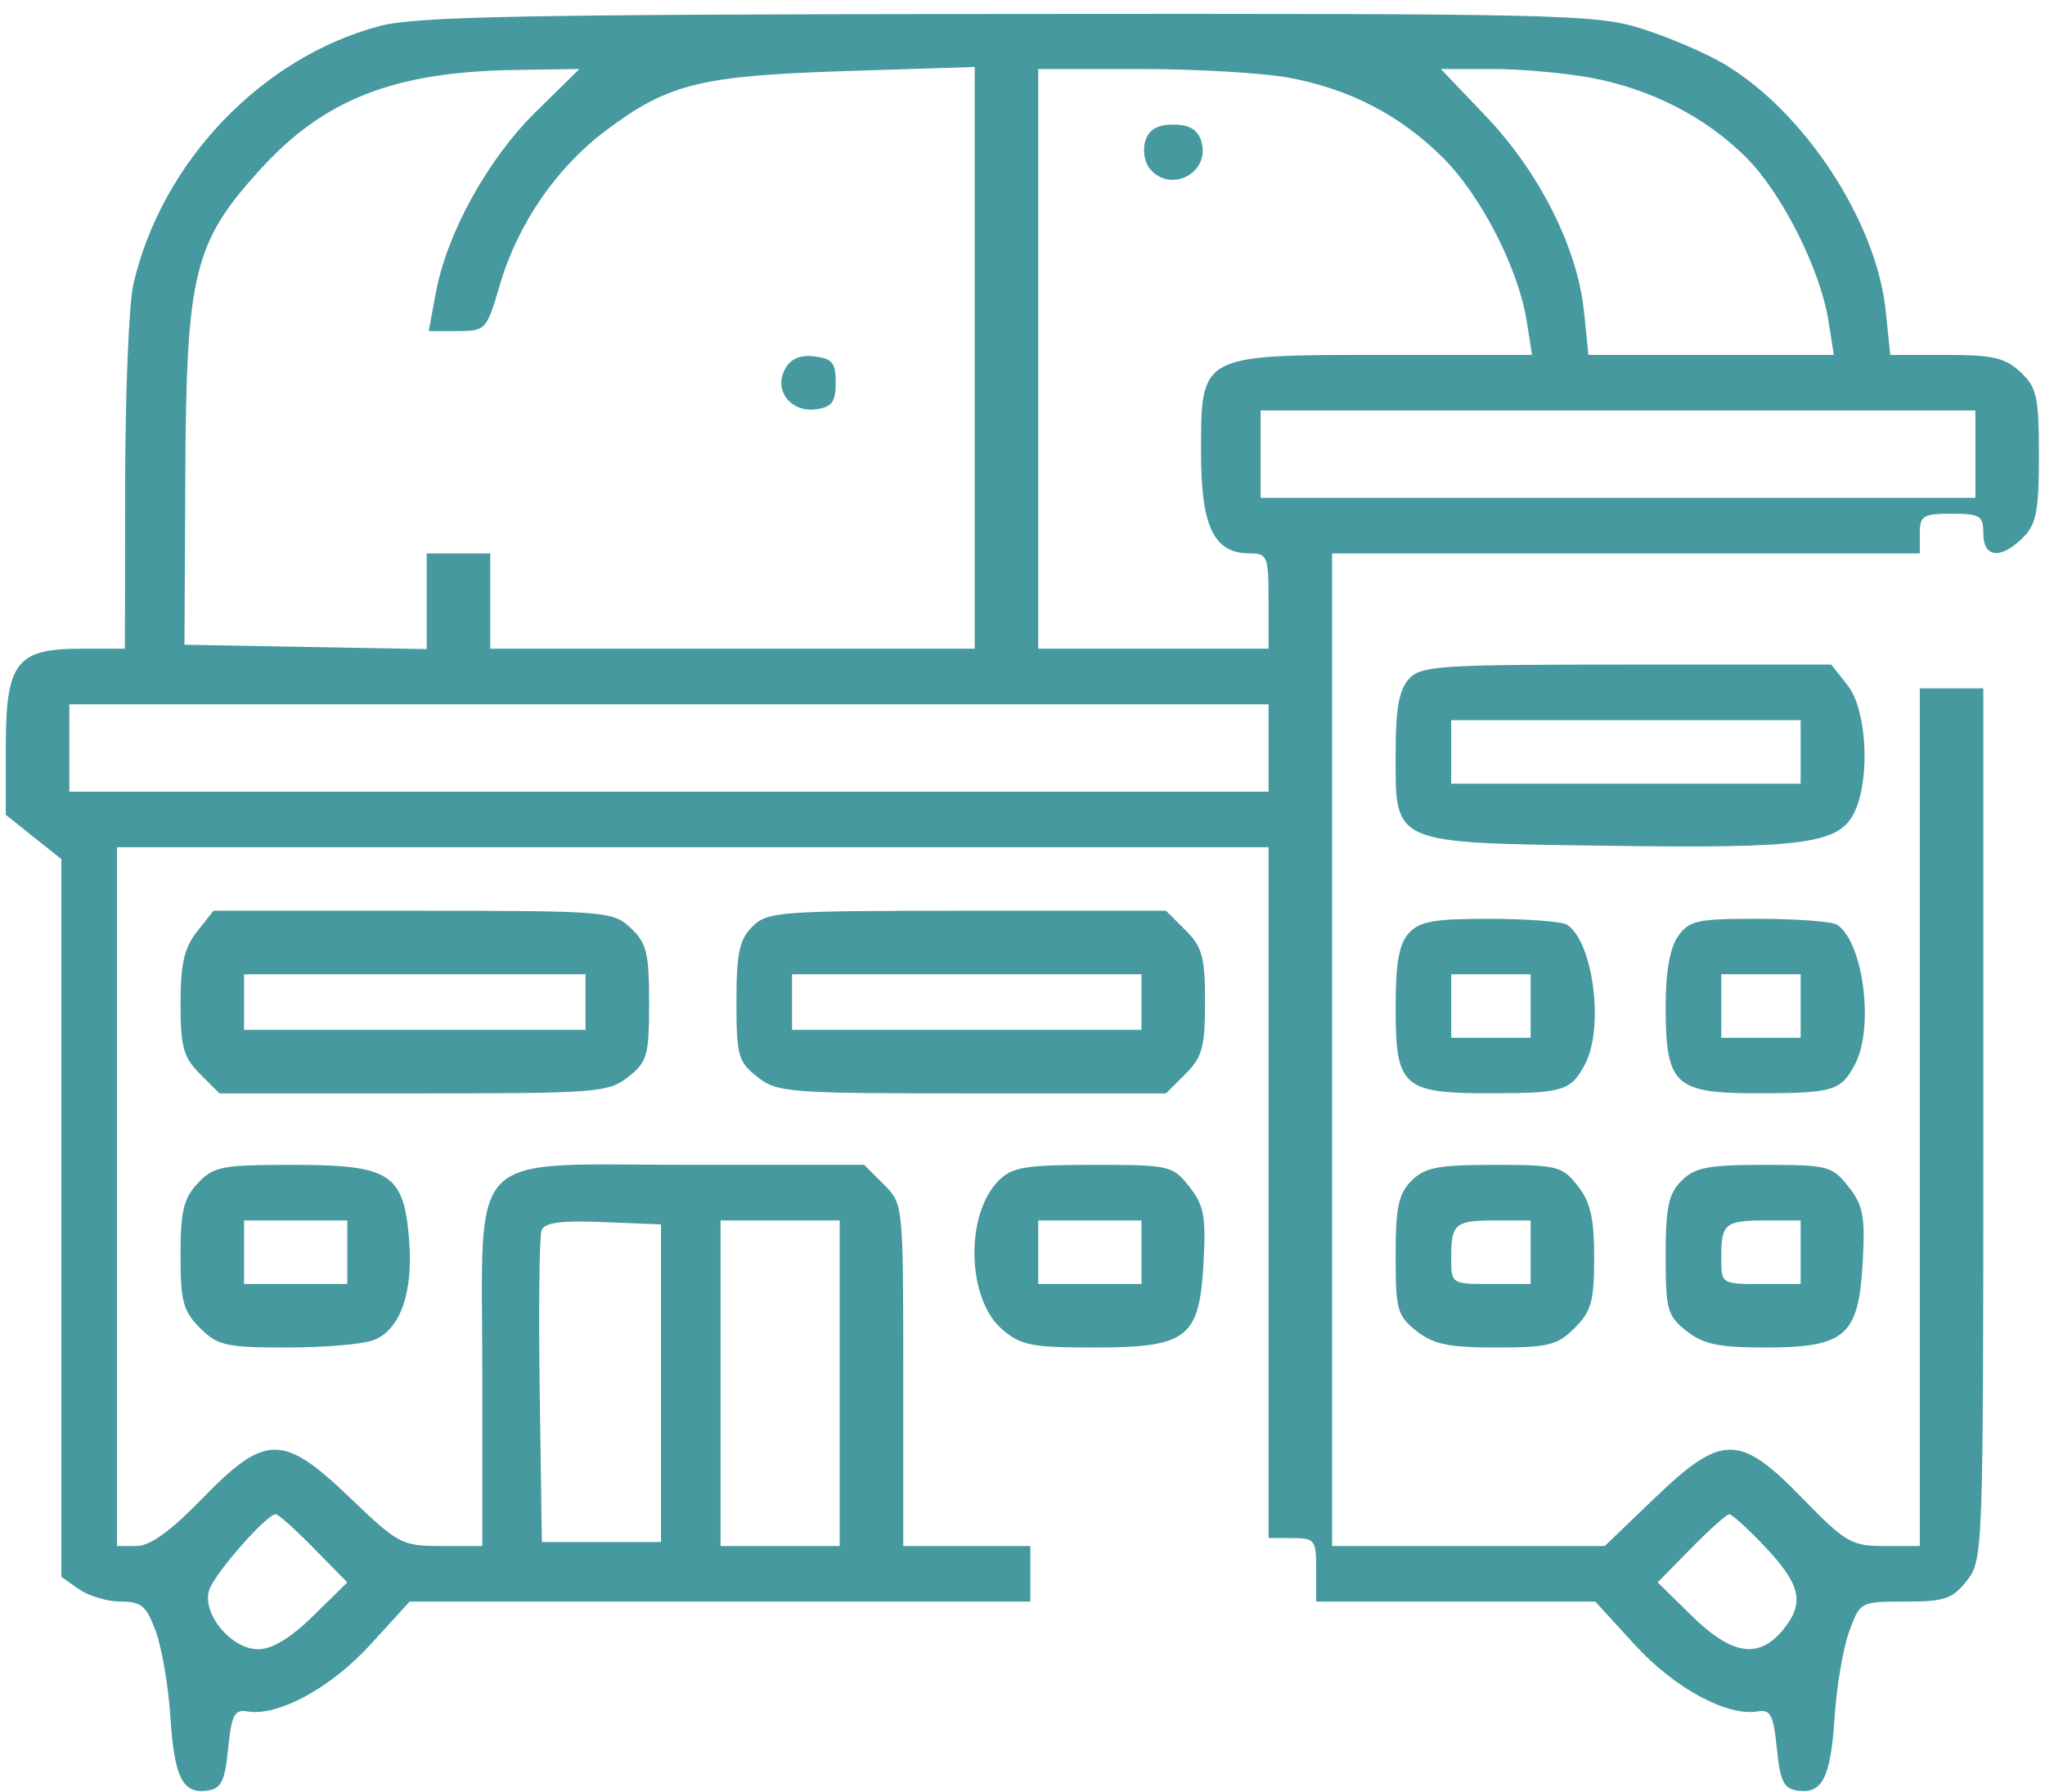 <svg xmlns="http://www.w3.org/2000/svg" width="81" height="71" viewBox="0 0 81 71" fill="none"><path fill-rule="evenodd" clip-rule="evenodd" d="M15.014 1.037C10.341 2.287 6.395 6.433 5.282 11.263C5.107 12.022 4.96 15.581 4.956 19.171L4.948 25.698H3.218C0.642 25.698 0.229 26.239 0.229 29.616V32.277L1.33 33.155L2.431 34.034V48.25V62.467L3.131 62.956C3.515 63.226 4.259 63.446 4.784 63.446C5.6 63.446 5.801 63.617 6.171 64.626C6.409 65.275 6.669 66.796 6.748 68.007C6.906 70.428 7.232 71.074 8.223 70.932C8.763 70.855 8.908 70.559 9.037 69.266C9.171 67.936 9.287 67.709 9.792 67.796C11.005 68.006 13.095 66.873 14.665 65.155L16.226 63.446H28.517H40.809V62.345V61.244H38.292H35.776V54.467C35.776 47.69 35.776 47.689 35.004 46.917L34.232 46.145H27.352C18.317 46.145 19.104 45.355 19.104 54.422V61.244H17.479C15.921 61.244 15.773 61.166 13.888 59.357C11.21 56.785 10.52 56.785 8.019 59.357C6.755 60.657 5.942 61.244 5.409 61.244H4.633V47.403V33.562H27.44H50.246V47.246V60.93H51.19C52.081 60.93 52.133 61 52.133 62.188V63.446H57.662H63.19L64.751 65.155C66.321 66.873 68.411 68.006 69.624 67.796C70.129 67.709 70.245 67.936 70.379 69.266C70.508 70.559 70.653 70.855 71.193 70.932C72.184 71.074 72.51 70.428 72.668 68.007C72.747 66.796 73.007 65.275 73.245 64.626C73.676 63.452 73.687 63.446 75.466 63.446C77.022 63.446 77.338 63.339 77.905 62.617C78.547 61.802 78.557 61.514 78.557 44.53V27.271H77.299H76.041V44.258V61.244H74.636C73.334 61.244 73.099 61.108 71.397 59.357C68.896 56.785 68.206 56.785 65.528 59.357L63.562 61.244H58.162H52.763V41.584V21.923H64.402H76.041V21.137C76.041 20.429 76.167 20.35 77.299 20.35C78.431 20.35 78.557 20.429 78.557 21.137C78.557 22.101 79.254 22.17 80.13 21.294C80.659 20.765 80.759 20.245 80.759 18.046C80.759 15.715 80.679 15.351 80.031 14.743C79.426 14.174 78.929 14.059 77.087 14.059H74.871L74.69 12.31C74.325 8.768 71.444 4.383 68.255 2.514C67.507 2.076 66.039 1.451 64.992 1.125C63.196 0.566 61.761 0.534 39.916 0.553C20.56 0.57 16.459 0.65 15.014 1.037ZM21.215 4.44C19.31 6.314 17.694 9.246 17.258 11.621L16.983 13.115L18.122 13.115C19.239 13.114 19.271 13.079 19.8 11.28C20.506 8.876 22.031 6.652 23.98 5.184C26.458 3.317 27.727 3.001 33.495 2.816L38.607 2.653V14.175V25.698H29.013H19.418V23.811V21.923H18.16H16.902V23.819V25.714L12.104 25.628L7.307 25.541L7.34 18.777C7.379 10.804 7.68 9.588 10.337 6.682C12.874 3.905 15.644 2.836 20.475 2.769L22.948 2.734L21.215 4.44ZM51.041 3.077C53.461 3.525 55.455 4.559 57.151 6.246C58.659 7.746 60.145 10.643 60.472 12.722L60.682 14.059H54.87C47.5 14.059 47.572 14.021 47.572 17.93C47.572 20.877 48.08 21.923 49.508 21.923C50.2 21.923 50.246 22.04 50.246 23.811V25.698H45.685H41.123V14.216V2.734H45.155C47.373 2.734 50.021 2.889 51.041 3.077ZM62.994 3.077C65.385 3.519 67.557 4.632 69.162 6.236C70.585 7.659 72.104 10.678 72.425 12.722L72.636 14.059H67.776H62.917L62.736 12.31C62.48 9.823 60.968 6.82 58.86 4.61L57.071 2.734H59.106C60.225 2.734 61.975 2.889 62.994 3.077ZM45.365 5.581C45.253 5.935 45.331 6.43 45.54 6.682C46.378 7.691 47.973 6.829 47.577 5.581C47.434 5.129 47.103 4.936 46.471 4.936C45.839 4.936 45.509 5.129 45.365 5.581ZM31.091 14.626C30.637 15.473 31.328 16.354 32.333 16.212C32.953 16.125 33.102 15.921 33.102 15.16C33.102 14.37 32.965 14.2 32.258 14.119C31.68 14.052 31.312 14.211 31.091 14.626ZM78.243 17.991V19.721H64.087H49.931V17.991V16.261H64.087H78.243V17.991ZM55.8 26.902C55.413 27.33 55.279 28.083 55.279 29.842C55.279 33.479 55.058 33.383 63.726 33.505C71.548 33.615 72.883 33.427 73.472 32.135C74.087 30.785 73.934 28.105 73.187 27.156L72.535 26.327H64.427C56.973 26.327 56.279 26.373 55.8 26.902ZM50.246 29.63V31.36H26.496H2.746V29.63V27.9H26.496H50.246V29.63ZM71.322 29.787V31.046H64.402H57.481V29.787V28.529H64.402H71.322V29.787ZM7.802 36.908C7.296 37.55 7.15 38.189 7.15 39.753C7.15 41.474 7.263 41.883 7.922 42.542L8.694 43.314H16.373C23.665 43.314 24.094 43.281 24.881 42.662C25.64 42.065 25.71 41.818 25.71 39.728C25.71 37.75 25.613 37.356 24.982 36.763C24.274 36.098 24.032 36.079 16.354 36.079H8.454L7.802 36.908ZM29.799 36.708C29.283 37.224 29.17 37.756 29.17 39.673C29.17 41.823 29.236 42.062 29.999 42.662C30.786 43.281 31.214 43.314 38.506 43.314H46.185L46.957 42.542C47.621 41.878 47.73 41.478 47.73 39.696C47.73 37.915 47.621 37.514 46.957 36.851L46.185 36.079H38.307C30.848 36.079 30.395 36.112 29.799 36.708ZM55.8 36.969C55.413 37.397 55.279 38.15 55.279 39.908C55.279 43.072 55.551 43.315 59.079 43.309C61.924 43.304 62.226 43.21 62.782 42.155C63.544 40.706 63.111 37.327 62.074 36.634C61.883 36.507 60.511 36.401 59.024 36.398C56.8 36.394 56.228 36.495 55.8 36.969ZM66.464 37.093C66.142 37.553 65.975 38.496 65.975 39.854C65.975 43 66.313 43.315 69.689 43.309C72.621 43.304 72.92 43.213 73.477 42.155C74.24 40.706 73.807 37.327 72.769 36.634C72.579 36.507 71.193 36.401 69.689 36.398C67.216 36.394 66.907 36.46 66.464 37.093ZM23.193 39.696V40.797H16.43H9.667V39.696V38.595H16.43H23.193V39.696ZM45.213 39.696V40.797H38.292H31.372V39.696V38.595H38.292H45.213V39.696ZM60.627 39.854V41.112H59.054H57.481V39.854V38.595H59.054H60.627V39.854ZM71.322 39.854V41.112H69.749H68.177V39.854V38.595H69.749H71.322V39.854ZM7.834 46.873C7.271 47.472 7.15 47.977 7.15 49.718C7.15 51.547 7.255 51.941 7.922 52.608C8.621 53.306 8.949 53.38 11.362 53.38C12.829 53.38 14.371 53.251 14.787 53.092C15.856 52.686 16.378 51.204 16.202 49.08C15.987 46.483 15.454 46.145 11.574 46.145C8.786 46.145 8.458 46.209 7.834 46.873ZM39.559 46.766C38.215 48.11 38.292 51.455 39.694 52.662C40.428 53.293 40.868 53.38 43.308 53.38C47.037 53.38 47.501 53.024 47.669 50.036C47.772 48.184 47.692 47.751 47.108 47.01C46.445 46.17 46.334 46.145 43.303 46.145C40.613 46.145 40.094 46.231 39.559 46.766ZM55.908 46.774C55.392 47.29 55.279 47.823 55.279 49.739C55.279 51.889 55.346 52.128 56.108 52.728C56.777 53.255 57.386 53.38 59.268 53.38C61.324 53.38 61.69 53.289 62.371 52.608C63.031 51.949 63.143 51.541 63.143 49.819C63.143 48.255 62.997 47.617 62.491 46.974C61.879 46.196 61.678 46.145 59.188 46.145C56.957 46.145 56.438 46.244 55.908 46.774ZM66.604 46.774C66.088 47.29 65.975 47.823 65.975 49.739C65.975 51.889 66.041 52.128 66.803 52.728C67.469 53.252 68.082 53.38 69.914 53.38C73.089 53.38 73.616 52.924 73.778 50.036C73.882 48.184 73.801 47.751 73.217 47.01C72.569 46.189 72.401 46.145 69.884 46.145C67.652 46.145 67.133 46.244 66.604 46.774ZM13.756 49.605V50.864H11.711H9.667V49.605V48.347H11.711H13.756V49.605ZM26.181 54.796V61.087H23.822H21.463L21.377 55.12C21.33 51.838 21.363 48.965 21.451 48.736C21.568 48.431 22.222 48.344 23.896 48.412L26.181 48.504V54.796ZM33.259 54.796V61.244H30.9H28.541V54.796V48.347H30.9H33.259V54.796ZM45.213 49.605V50.864H43.168H41.123V49.605V48.347H43.168H45.213V49.605ZM60.627 49.605V50.864H59.054C57.481 50.864 57.481 50.864 57.481 49.815C57.481 48.465 57.625 48.347 59.264 48.347H60.627V49.605ZM71.322 49.605V50.864H69.749C68.177 50.864 68.177 50.864 68.177 49.815C68.177 48.465 68.321 48.347 69.959 48.347H71.322V49.605ZM12.433 61.336L13.757 62.685L12.408 64.009C11.51 64.89 10.78 65.334 10.228 65.334C9.167 65.334 8 63.939 8.28 63.004C8.472 62.362 10.553 59.986 10.923 59.986C11.025 59.986 11.704 60.593 12.433 61.336ZM69.808 61.166C71.306 62.728 71.496 63.455 70.676 64.498C69.7 65.739 68.624 65.595 67.008 64.009L65.659 62.685L66.983 61.336C67.712 60.593 68.391 59.986 68.493 59.986C68.595 59.986 69.187 60.517 69.808 61.166Z" fill="#46999F"></path></svg>